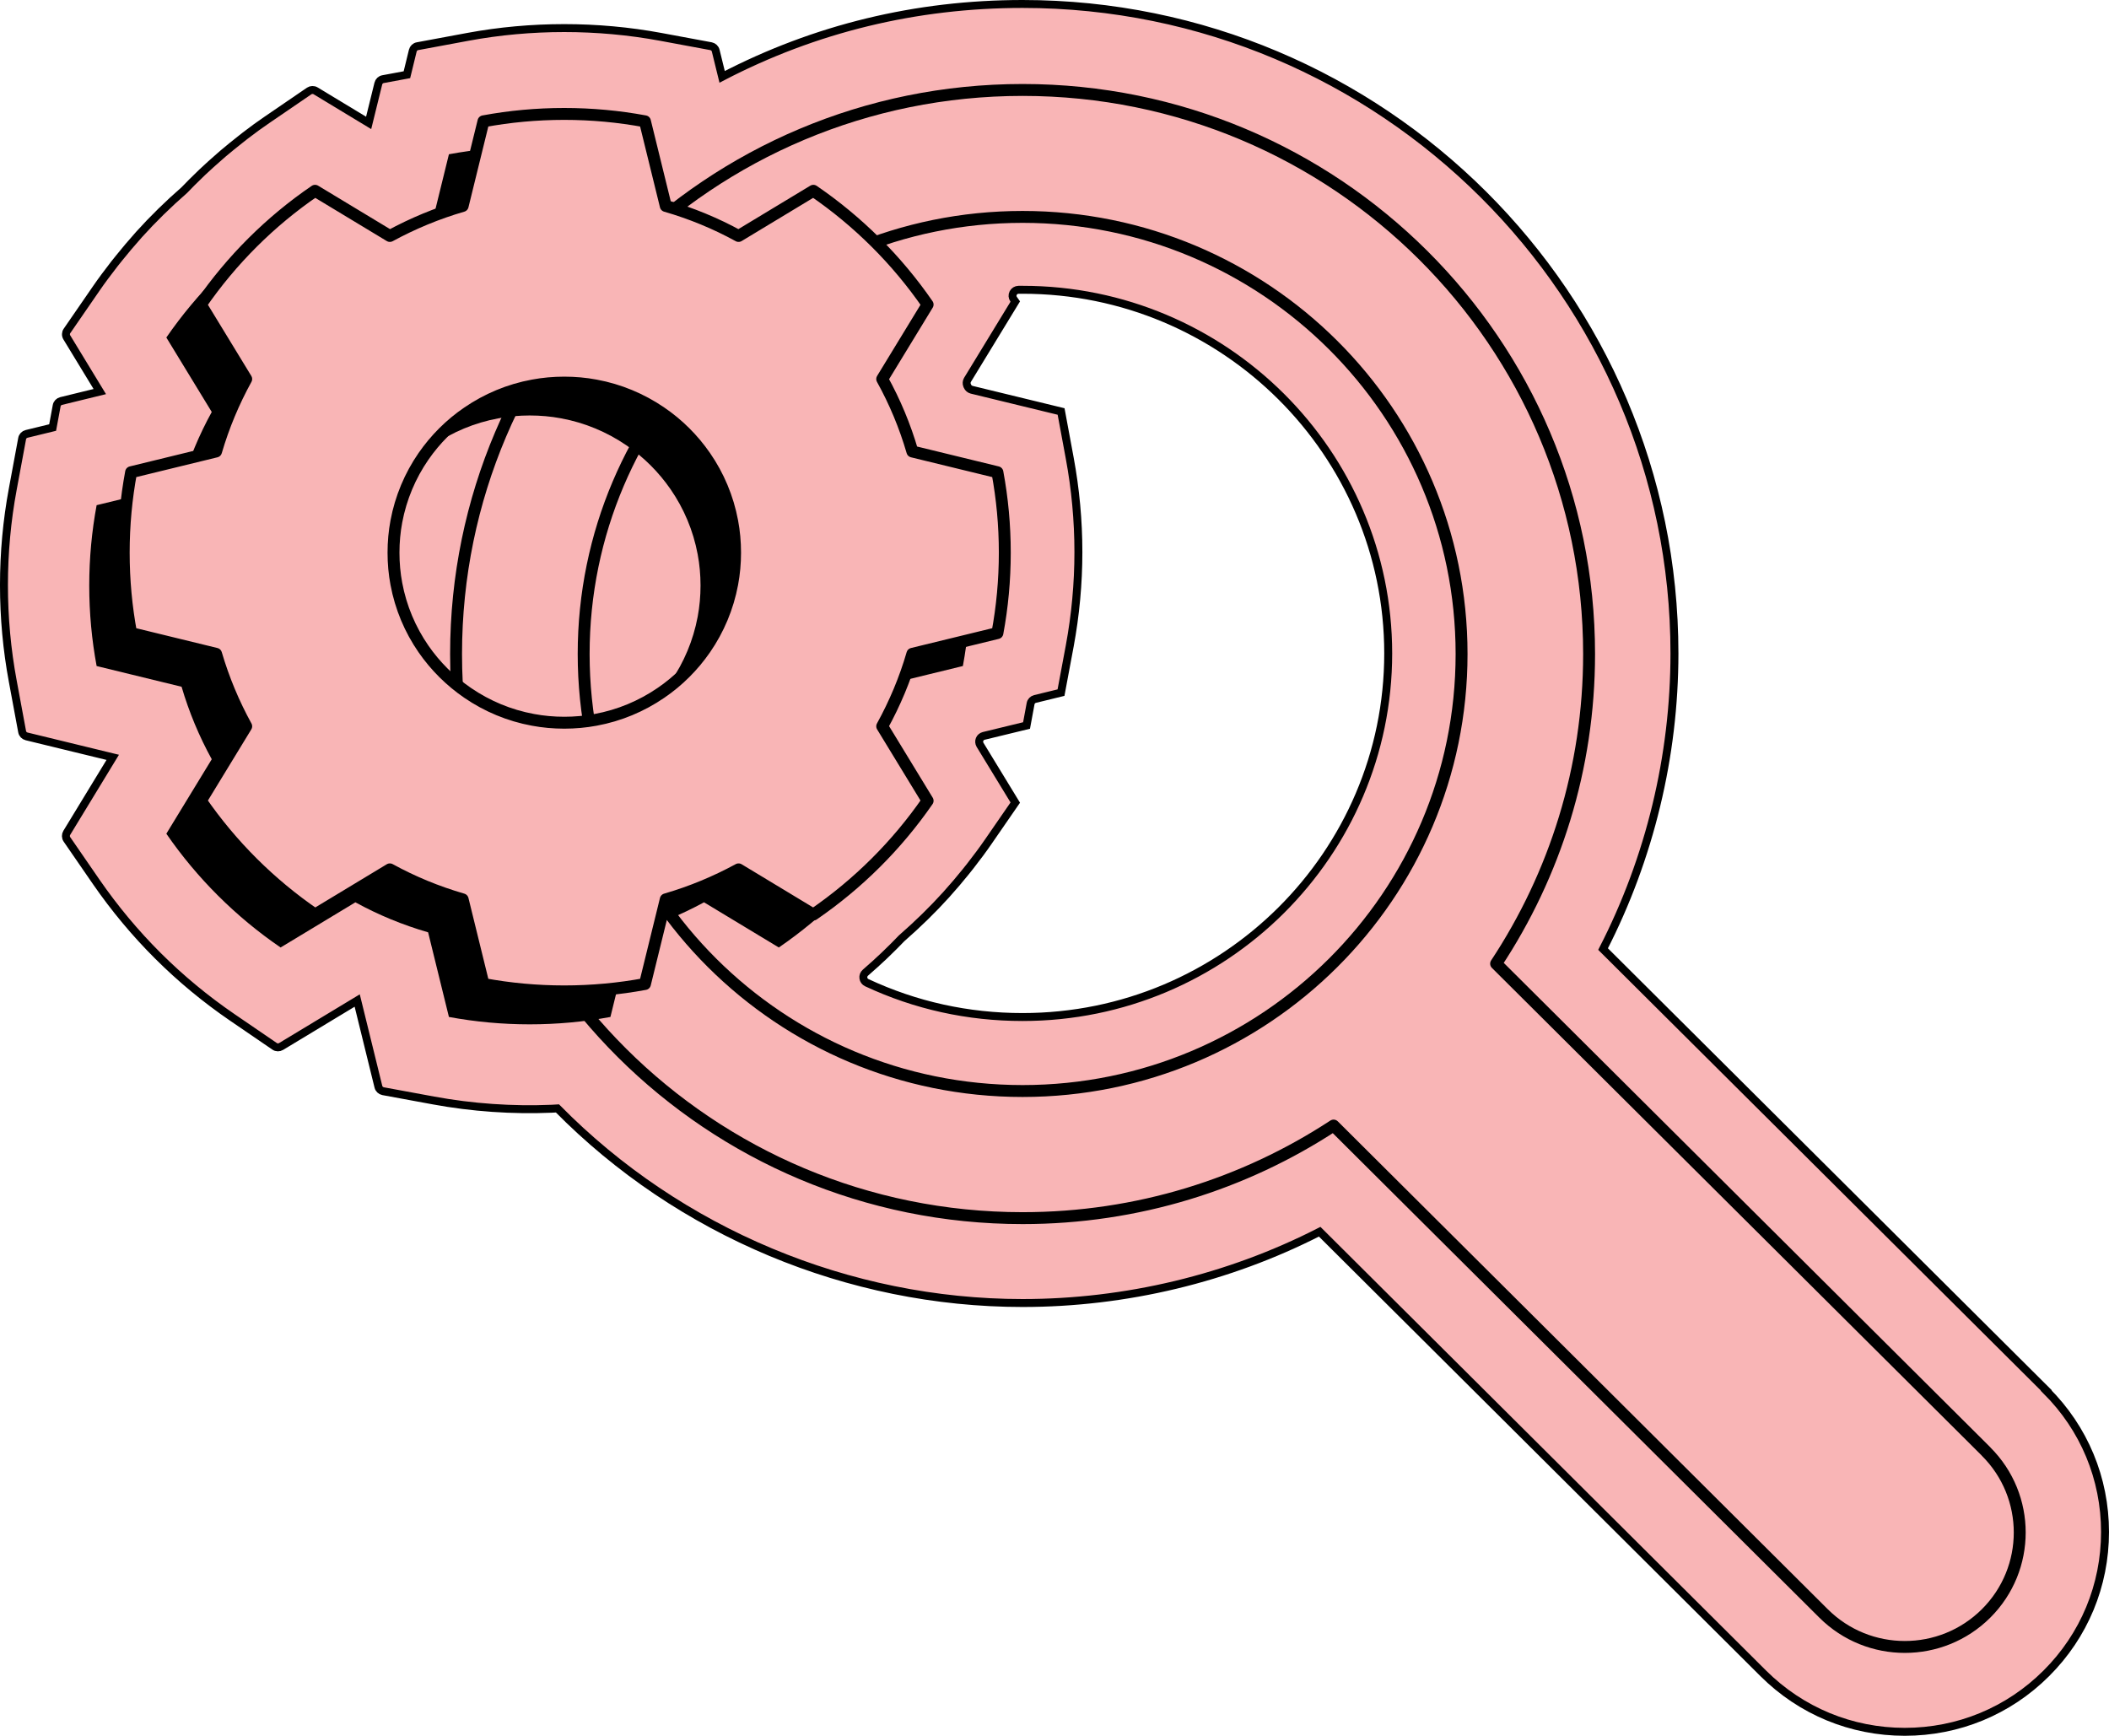 <svg xmlns="http://www.w3.org/2000/svg" xmlns:svg="http://www.w3.org/2000/svg" id="Calque_1" viewBox="0 0 265.62 218.63" width="265.62" height="218.63"><defs id="defs1"><style id="style1">.cls-1,.cls-2,.cls-3,.cls-4,.cls-5,.cls-6{stroke-linecap:round;stroke-linejoin:round;stroke-width:1.5px;}.cls-1,.cls-2,.cls-7,.cls-8{fill:#f9b5b6;}.cls-1,.cls-9,.cls-7,.cls-10,.cls-11,.cls-4,.cls-6{stroke:#000;}.cls-2,.cls-5{stroke:#2d334a;}.cls-3{stroke:#fedb78;}.cls-9,.cls-7,.cls-10,.cls-11{stroke-miterlimit:10;}.cls-9,.cls-4,.cls-5,.cls-12{fill:#fedb78;}.cls-10,.cls-13{fill:#fa5f16;}.cls-11,.cls-6{fill:none;}.cls-14,.cls-13,.cls-8,.cls-15,.cls-16,.cls-12{stroke-width:0px;}.cls-17{isolation:isolate;}.cls-15{fill:#2d334a;}.cls-16{fill:#9fa894;}</style></defs><g id="g68" transform="translate(-335.04,-18.86)"><path class="cls-7" d="M 592.77,193.99 536.94,138.4 c 5.88,-11.45 8.99,-24.31 8.99,-37.24 0,-45.11 -36.83,-81.8 -82.1,-81.8 -13.41,0 -26.14,3.09 -37.84,9.18 l -0.81,-3.3 c -0.07,-0.29 -0.3,-0.5 -0.59,-0.56 l -6.35,-1.18 c -7.94,-1.47 -16.34,-1.47 -24.27,0 l -6.35,1.18 c -0.29,0.05 -0.52,0.27 -0.59,0.56 l -0.74,3.03 -3.01,0.56 c -0.29,0.05 -0.52,0.27 -0.59,0.56 l -1.22,4.95 -6.68,-4.04 c -0.25,-0.15 -0.57,-0.14 -0.81,0.02 l -5.31,3.63 c -0.9,0.61 -1.79,1.26 -2.74,1.99 -0.17,0.13 -0.62,0.49 -0.62,0.49 -0.71,0.56 -1.42,1.13 -2.14,1.74 l -0.47,0.41 c -0.74,0.64 -1.48,1.31 -2.17,1.96 l -0.31,0.3 c -0.69,0.66 -1.37,1.34 -1.97,1.97 -2.02,1.76 -3.94,3.64 -5.71,5.6 l -0.18,0.21 c -0.78,0.87 -1.53,1.76 -2.31,2.73 l -0.57,0.71 c -0.9,1.16 -1.64,2.15 -2.32,3.14 l -3.68,5.34 c -0.17,0.24 -0.18,0.56 -0.02,0.82 l 4.15,6.82 -4.87,1.19 c -0.29,0.07 -0.51,0.3 -0.56,0.59 l -0.51,2.75 -3.28,0.8 c -0.29,0.07 -0.51,0.3 -0.56,0.59 l -1.18,6.36 c -0.74,3.97 -1.11,8.04 -1.11,12.1 0,4.06 0.37,8.13 1.11,12.1 l 1.18,6.36 c 0.05,0.29 0.27,0.52 0.56,0.59 l 10.85,2.64 -5.79,9.51 c -0.15,0.25 -0.15,0.57 0.02,0.82 l 3.68,5.34 c 4.64,6.72 10.41,12.48 17.17,17.1 l 5.31,3.63 c 0.24,0.17 0.56,0.17 0.81,0.02 l 9.59,-5.79 2.67,10.86 c 0.07,0.29 0.3,0.5 0.59,0.56 l 6.35,1.17 c 4.88,0.9 9.93,1.25 14.9,1.04 0,0 0.4,-0.02 0.71,-0.04 15.35,15.58 36.68,24.51 58.58,24.51 12.99,0 25.92,-3.1 37.42,-8.98 l 55.87,55.63 c 4.76,4.74 11.09,7.36 17.82,7.36 6.73,0 13.06,-2.61 17.82,-7.36 4.77,-4.75 7.4,-11.08 7.4,-17.81 0,-6.73 -2.63,-13.06 -7.41,-17.81 z M 463.83,146.96 c -6.89,0 -13.49,-1.46 -19.63,-4.33 -0.23,-0.11 -0.39,-0.32 -0.42,-0.58 -0.04,-0.25 0.06,-0.5 0.25,-0.67 l 0.18,-0.16 c 0.73,-0.63 1.44,-1.28 2.13,-1.93 l 0.29,-0.28 c 0.68,-0.65 1.34,-1.31 1.97,-1.97 2.03,-1.77 3.91,-3.61 5.62,-5.5 l 0.13,-0.15 c 0.77,-0.85 1.53,-1.75 2.33,-2.74 0.18,-0.22 0.36,-0.45 0.55,-0.69 0.89,-1.14 1.61,-2.11 2.27,-3.07 l 3.41,-4.94 -4.44,-7.28 c -0.12,-0.21 -0.14,-0.46 -0.05,-0.68 0.09,-0.22 0.28,-0.38 0.52,-0.44 l 5.39,-1.31 0.51,-2.75 c 0.05,-0.29 0.27,-0.52 0.56,-0.59 l 3.27,-0.8 1.1,-5.88 c 0.72,-3.88 1.09,-7.85 1.09,-11.82 0,-3.97 -0.37,-7.95 -1.09,-11.83 l -1.09,-5.88 -11.27,-2.74 c -0.23,-0.06 -0.42,-0.22 -0.52,-0.44 l -0.05,-0.12 c -0.09,-0.22 -0.07,-0.47 0.05,-0.68 l 6.02,-9.87 -0.21,-0.3 c -0.16,-0.23 -0.18,-0.52 -0.05,-0.77 0.13,-0.25 0.38,-0.4 0.66,-0.41 h 0.53 c 25.38,0 46.04,20.54 46.04,45.8 0,25.26 -20.65,45.8 -46.04,45.8 z" id="path16"></path><path class="cls-1" d="m 585.18,201.68 -61.71,-61.44 c 7.4,-11.2 11.71,-24.6 11.71,-39 0,-39.24 -31.94,-71.05 -71.35,-71.05 -39.41,0 -71.35,31.81 -71.35,71.05 0,39.24 31.94,71.05 71.35,71.05 14.47,0 27.92,-4.29 39.17,-11.66 l 61.71,61.45 c 5.65,5.63 14.82,5.63 20.47,0 5.65,-5.63 5.65,-14.76 0,-20.39 z m -121.35,-45.4 c -30.53,0 -55.28,-24.65 -55.28,-55.05 0,-30.4 24.75,-55.05 55.28,-55.05 30.53,0 55.29,24.65 55.29,55.05 0,30.4 -24.75,55.05 -55.29,55.05 z" id="path17"></path><path class="cls-14" d="m 456.31,102.75 c 0.61,-3.28 0.93,-6.67 0.93,-10.13 0,-3.46 -0.32,-6.85 -0.93,-10.13 L 445.6,79.88 c -0.93,-3.2 -2.21,-6.26 -3.8,-9.13 l 5.72,-9.38 C 443.65,55.76 438.77,50.9 433.13,47.04 l -9.42,5.69 c -2.88,-1.58 -5.95,-2.85 -9.17,-3.78 l -2.62,-10.66 c -3.3,-0.61 -6.7,-0.93 -10.17,-0.93 -3.47,0 -6.88,0.32 -10.17,0.93 l -2.62,10.66 c -3.21,0.93 -6.28,2.21 -9.16,3.78 l -9.42,-5.69 c -5.64,3.85 -10.52,8.72 -14.39,14.33 l 5.72,9.38 c -1.58,2.87 -2.86,5.92 -3.8,9.13 l -10.7,2.61 c -0.61,3.29 -0.93,6.67 -0.93,10.13 0,3.46 0.32,6.85 0.93,10.13 l 10.7,2.61 c 0.94,3.2 2.22,6.26 3.8,9.13 l -5.72,9.38 c 3.87,5.61 8.75,10.47 14.39,14.33 l 9.42,-5.69 c 2.88,1.58 5.95,2.85 9.16,3.78 l 2.62,10.66 c 3.3,0.61 6.7,0.93 10.17,0.93 3.47,0 6.88,-0.32 10.17,-0.93 l 2.62,-10.66 c 3.21,-0.93 6.28,-2.21 9.17,-3.78 l 9.42,5.69 c 5.63,-3.86 10.51,-8.72 14.39,-14.33 l -5.72,-9.38 c 1.58,-2.87 2.87,-5.92 3.8,-9.13 z m -33.4,-6.21 c -0.56,2.99 -1.74,5.77 -3.41,8.19 -1.5,2.17 -3.39,4.06 -5.58,5.55 -2.43,1.66 -5.21,2.84 -8.22,3.39 -1.28,0.24 -2.6,0.36 -3.94,0.36 -1.34,0 -2.67,-0.12 -3.94,-0.36 -3.01,-0.55 -5.79,-1.73 -8.22,-3.39 -2.18,-1.49 -4.08,-3.38 -5.58,-5.55 -1.67,-2.42 -2.85,-5.19 -3.41,-8.19 -0.24,-1.27 -0.36,-2.59 -0.36,-3.93 0,-1.34 0.12,-2.65 0.36,-3.93 0.56,-2.99 1.74,-5.77 3.41,-8.19 1.5,-2.17 3.39,-4.06 5.58,-5.55 2.43,-1.66 5.21,-2.84 8.22,-3.39 1.28,-0.24 2.6,-0.36 3.94,-0.36 1.34,0 2.67,0.12 3.94,0.36 3,0.55 5.79,1.73 8.22,3.39 2.19,1.49 4.08,3.38 5.58,5.55 1.67,2.42 2.85,5.19 3.41,8.19 0.24,1.27 0.36,2.59 0.36,3.93 0,1.34 -0.12,2.65 -0.36,3.93 z" id="path18"></path><path class="cls-8" d="m 460.66,98.6 c 0.61,-3.28 0.93,-6.67 0.93,-10.13 0,-3.46 -0.32,-6.85 -0.93,-10.13 l -10.71,-2.61 c -0.93,-3.2 -2.21,-6.26 -3.8,-9.13 l 5.72,-9.38 C 448,51.61 443.12,46.75 437.48,42.89 l -9.42,5.69 C 425.18,47 422.11,45.73 418.89,44.8 l -2.62,-10.66 c -3.3,-0.61 -6.7,-0.93 -10.17,-0.93 -3.47,0 -6.88,0.32 -10.17,0.93 l -2.62,10.66 c -3.21,0.93 -6.28,2.21 -9.17,3.78 l -9.42,-5.69 c -5.64,3.85 -10.52,8.72 -14.39,14.33 l 5.72,9.38 c -1.58,2.87 -2.86,5.92 -3.8,9.13 l -10.7,2.61 c -0.61,3.29 -0.93,6.67 -0.93,10.13 0,3.46 0.32,6.85 0.93,10.13 l 10.7,2.61 c 0.94,3.2 2.22,6.26 3.8,9.13 l -5.72,9.38 c 3.87,5.61 8.75,10.47 14.39,14.33 l 9.42,-5.69 c 2.88,1.58 5.95,2.85 9.17,3.78 l 2.62,10.66 c 3.3,0.61 6.7,0.93 10.17,0.93 3.47,0 6.88,-0.32 10.17,-0.93 l 2.62,-10.66 c 3.21,-0.93 6.28,-2.21 9.17,-3.78 l 9.42,5.69 c 5.63,-3.86 10.51,-8.72 14.39,-14.33 l -5.72,-9.38 c 1.58,-2.87 2.87,-5.92 3.8,-9.13 z m -33.4,-6.2 c -0.56,2.99 -1.74,5.77 -3.41,8.19 -1.5,2.17 -3.39,4.06 -5.58,5.55 -2.43,1.66 -5.21,2.84 -8.22,3.39 -1.28,0.24 -2.6,0.36 -3.94,0.36 -1.34,0 -2.67,-0.12 -3.94,-0.36 -3.01,-0.55 -5.79,-1.73 -8.22,-3.39 -2.18,-1.49 -4.08,-3.38 -5.58,-5.55 -1.67,-2.42 -2.85,-5.19 -3.41,-8.19 -0.24,-1.27 -0.36,-2.59 -0.36,-3.93 0,-1.34 0.12,-2.65 0.36,-3.93 0.56,-2.99 1.74,-5.77 3.41,-8.19 1.5,-2.17 3.39,-4.06 5.58,-5.55 2.43,-1.66 5.21,-2.84 8.22,-3.39 1.28,-0.24 2.6,-0.36 3.94,-0.36 1.34,0 2.67,0.12 3.94,0.36 3,0.55 5.79,1.73 8.22,3.39 2.19,1.49 4.08,3.38 5.58,5.55 1.67,2.42 2.85,5.19 3.41,8.19 0.24,1.27 0.36,2.59 0.36,3.93 0,1.34 -0.12,2.65 -0.36,3.93 z" id="path19"></path><path class="cls-6" d="m 460.66,98.6 c 0.61,-3.28 0.93,-6.67 0.93,-10.13 0,-3.46 -0.32,-6.85 -0.93,-10.13 l -10.71,-2.61 c -0.93,-3.2 -2.21,-6.26 -3.8,-9.13 l 5.72,-9.38 C 448,51.61 443.12,46.75 437.48,42.89 l -9.42,5.69 C 425.18,47 422.11,45.73 418.89,44.8 l -2.62,-10.66 c -3.3,-0.61 -6.7,-0.93 -10.17,-0.93 -3.47,0 -6.88,0.32 -10.17,0.93 l -2.62,10.66 c -3.21,0.93 -6.28,2.21 -9.17,3.78 l -9.42,-5.69 c -5.64,3.85 -10.52,8.72 -14.39,14.33 l 5.72,9.38 c -1.58,2.87 -2.86,5.92 -3.8,9.13 l -10.7,2.61 c -0.61,3.29 -0.93,6.67 -0.93,10.13 0,3.46 0.32,6.85 0.93,10.13 l 10.7,2.61 c 0.94,3.2 2.22,6.26 3.8,9.13 l -5.72,9.38 c 3.87,5.61 8.75,10.47 14.39,14.33 l 9.42,-5.69 c 2.88,1.58 5.95,2.85 9.17,3.78 l 2.62,10.66 c 3.3,0.61 6.7,0.93 10.17,0.93 3.47,0 6.88,-0.32 10.17,-0.93 l 2.62,-10.66 c 3.21,-0.93 6.28,-2.21 9.17,-3.78 l 9.42,5.69 c 5.63,-3.86 10.51,-8.72 14.39,-14.33 l -5.72,-9.38 c 1.58,-2.87 2.87,-5.92 3.8,-9.13 z m -33.4,-6.2 c -0.56,2.99 -1.74,5.77 -3.41,8.19 -1.5,2.17 -3.39,4.06 -5.58,5.55 -2.43,1.66 -5.21,2.84 -8.22,3.39 -1.28,0.24 -2.6,0.36 -3.94,0.36 -1.34,0 -2.67,-0.12 -3.94,-0.36 -3.01,-0.55 -5.79,-1.73 -8.22,-3.39 -2.18,-1.49 -4.08,-3.38 -5.58,-5.55 -1.67,-2.42 -2.85,-5.19 -3.41,-8.19 -0.24,-1.27 -0.36,-2.59 -0.36,-3.93 0,-1.34 0.12,-2.65 0.36,-3.93 0.56,-2.99 1.74,-5.77 3.41,-8.19 1.5,-2.17 3.39,-4.06 5.58,-5.55 2.43,-1.66 5.21,-2.84 8.22,-3.39 1.28,-0.24 2.6,-0.36 3.94,-0.36 1.34,0 2.67,0.12 3.94,0.36 3,0.55 5.79,1.73 8.22,3.39 2.19,1.49 4.08,3.38 5.58,5.55 1.67,2.42 2.85,5.19 3.41,8.19 0.24,1.27 0.36,2.59 0.36,3.93 0,1.34 -0.12,2.65 -0.36,3.93 z" id="path20"></path></g></svg>